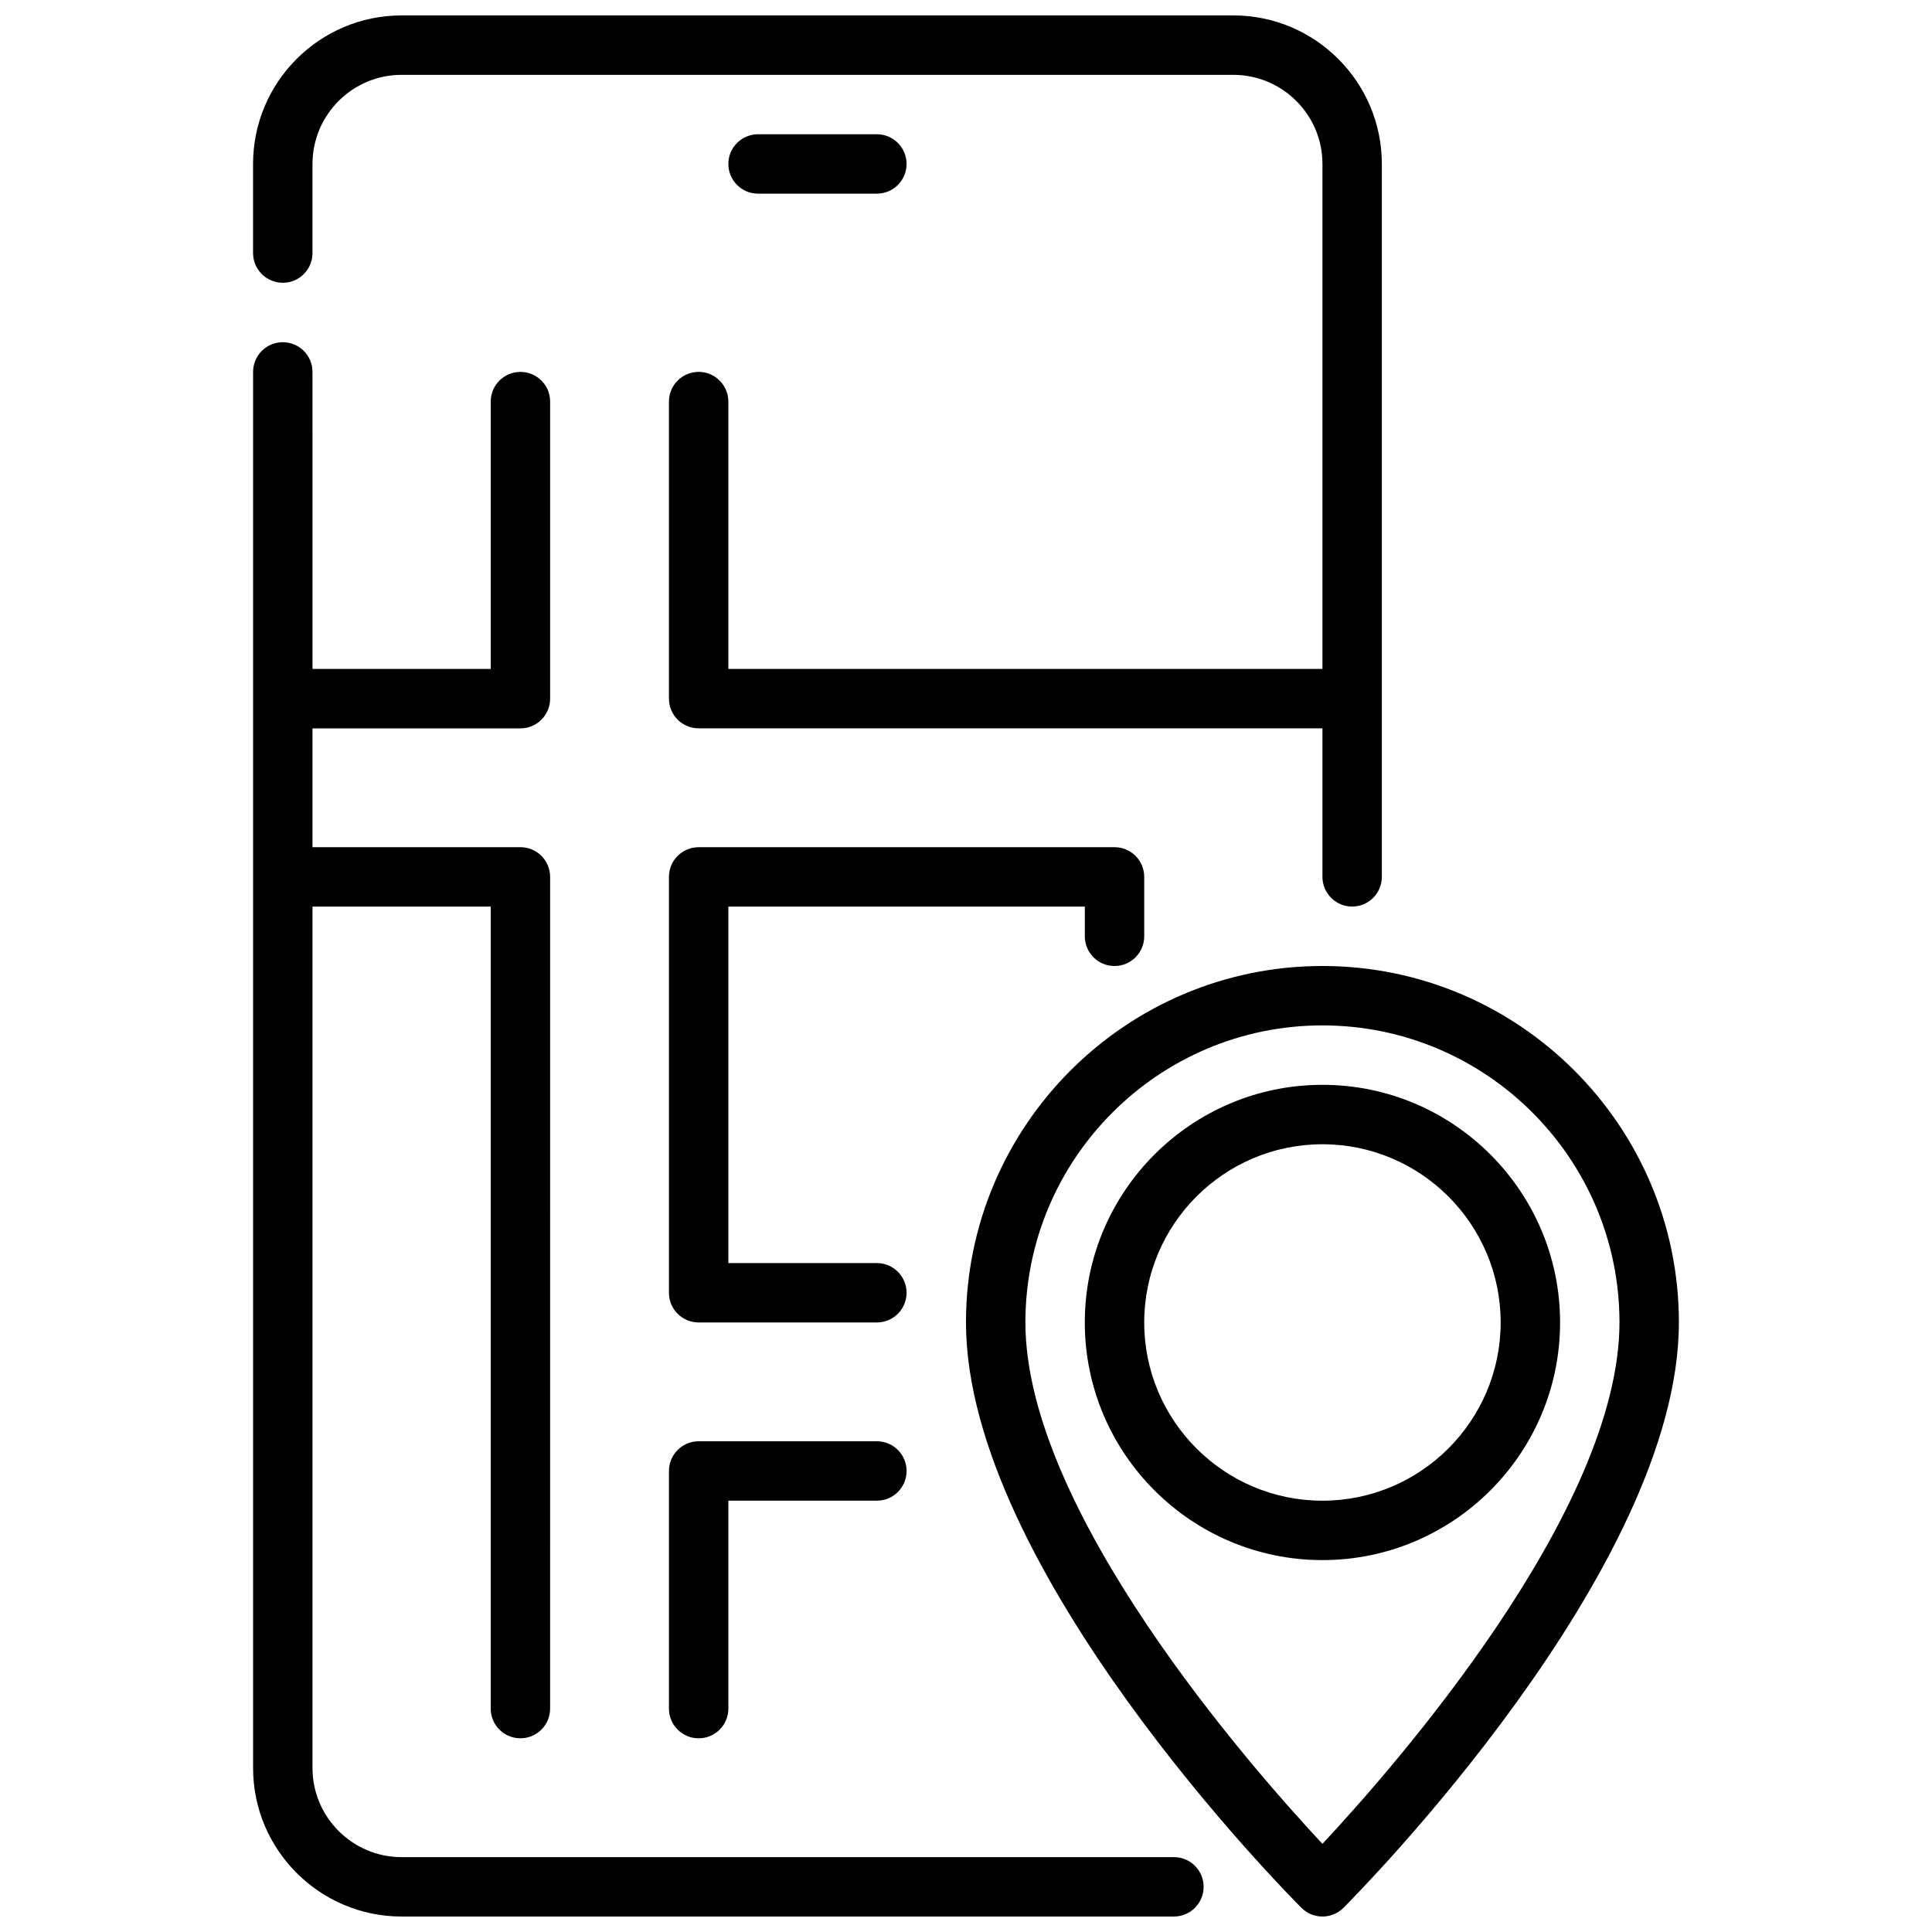 <?xml version="1.0" encoding="UTF-8"?>
<!-- Uploaded to: SVG Repo, www.svgrepo.com, Generator: SVG Repo Mixer Tools -->
<svg width="800px" height="800px" version="1.1" viewBox="144 144 512 512" xmlns="http://www.w3.org/2000/svg">
 <defs>
  <clipPath id="c">
   <path d="m211 148.09h300v236.91h-300z"/>
  </clipPath>
  <clipPath id="b">
   <path d="m211 234h252v417.9h-252z"/>
  </clipPath>
  <clipPath id="a">
   <path d="m399 400h190v251.9h-190z"/>
  </clipPath>
 </defs>
 <g clip-path="url(#c)">
  <path d="m218.94 218.94c4.352 0 7.871-3.527 7.871-7.871v-23.617c0-13.02 10.598-23.617 23.617-23.617h220.42c13.02 0 23.617 10.598 23.617 23.617l-0.004 133.82h-157.44v-70.848c0-4.344-3.519-7.871-7.871-7.871-4.352 0-7.871 3.527-7.871 7.871v78.719c0 4.344 3.519 7.871 7.871 7.871h165.31v39.359c0 4.344 3.519 7.871 7.871 7.871 4.352 0 7.871-3.527 7.871-7.871v-188.93c0-21.703-17.656-39.359-39.359-39.359h-220.42c-21.703 0-39.359 17.656-39.359 39.359v23.617c0 4.344 3.519 7.871 7.871 7.871z"/>
 </g>
 <g clip-path="url(#b)">
  <path d="m455.1 636.16h-204.67c-13.02 0-23.617-10.598-23.617-23.617v-228.29h47.23v212.54c0 4.344 3.519 7.871 7.871 7.871 4.352 0 7.871-3.527 7.871-7.871l0.004-220.41c0-4.344-3.519-7.871-7.871-7.871h-55.105v-31.488h55.105c4.352 0 7.871-3.527 7.871-7.871v-78.723c0-4.344-3.519-7.871-7.871-7.871-4.352 0-7.871 3.527-7.871 7.871v70.848h-47.23l-0.004-78.719c0-4.344-3.519-7.871-7.871-7.871-4.352 0-7.871 3.527-7.871 7.871v369.98c0 21.703 17.656 39.359 39.359 39.359h204.67c4.352 0 7.871-3.527 7.871-7.871s-3.519-7.871-7.871-7.871z"/>
 </g>
 <g clip-path="url(#a)">
  <path d="m494.46 400c-52.09 0-94.465 42.375-94.465 94.465 0 65.48 85.27 151.5 88.898 155.13 1.535 1.535 3.551 2.305 5.566 2.305 2.016 0 4.031-0.77 5.566-2.305 3.629-3.629 88.898-89.656 88.898-155.13 0-52.09-42.375-94.465-94.465-94.465zm0 232.64c-18.797-20.129-78.719-88.207-78.719-138.18 0-43.406 35.312-78.719 78.719-78.719s78.719 35.312 78.719 78.719c0 49.973-59.922 118.06-78.719 138.18z"/>
 </g>
 <path d="m494.46 431.49c-34.723 0-62.977 28.254-62.977 62.977s28.254 62.977 62.977 62.977c34.723 0 62.977-28.254 62.977-62.977s-28.254-62.977-62.977-62.977zm0 110.21c-26.047 0-47.23-21.184-47.23-47.23s21.184-47.23 47.23-47.23c26.047 0 47.23 21.184 47.23 47.23s-21.184 47.23-47.23 47.23z"/>
 <path d="m376.38 195.32c4.352 0 7.871-3.527 7.871-7.871s-3.519-7.871-7.871-7.871h-31.488c-4.352 0-7.871 3.527-7.871 7.871s3.519 7.871 7.871 7.871z"/>
 <path d="m376.38 525.95h-47.23c-4.352 0-7.871 3.527-7.871 7.871v62.977c0 4.344 3.519 7.871 7.871 7.871 4.352 0 7.871-3.527 7.871-7.871v-55.105h39.359c4.352 0 7.871-3.527 7.871-7.871s-3.519-7.871-7.871-7.871z"/>
 <path d="m439.36 400c4.352 0 7.871-3.527 7.871-7.871v-15.742c0-4.344-3.519-7.871-7.871-7.871h-110.21c-4.352 0-7.871 3.527-7.871 7.871v110.21c0 4.344 3.519 7.871 7.871 7.871h47.23c4.352 0 7.871-3.527 7.871-7.871s-3.519-7.871-7.871-7.871h-39.359v-94.465h94.465v7.871c0 4.344 3.519 7.871 7.871 7.871z"/>
</svg>
